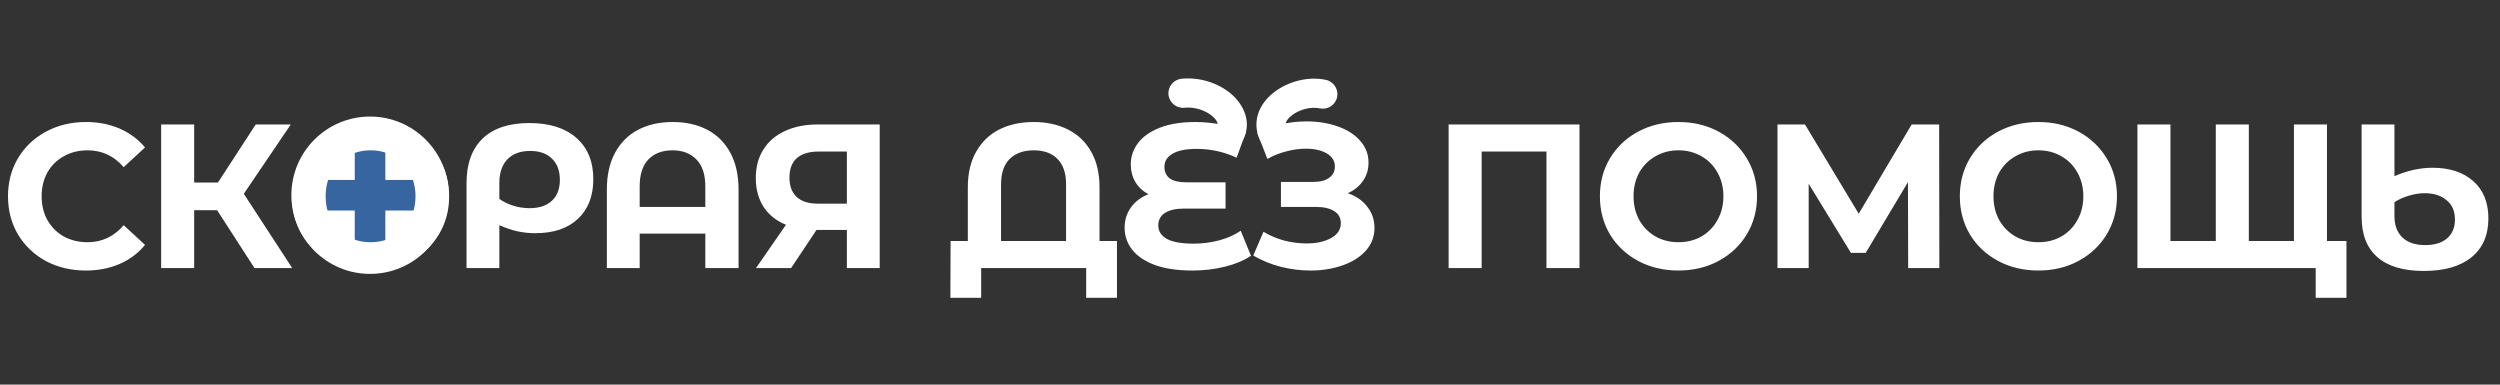 <?xml version="1.0" encoding="UTF-8"?> <svg xmlns="http://www.w3.org/2000/svg" width="429" height="66" viewBox="0 0 429 66" fill="none"><rect x="0" y="0" width="429" height="66" fill="#333333" stroke="none"/> <path fill-rule="evenodd" clip-rule="evenodd" d="M66.125 23H60.875V30.875L53 30.875L53 36.125H60.875V44H66.125V36.125H74V30.875L66.125 30.875V23Z" fill="#3765A0"></path> <circle cx="63.5" cy="33.5" r="13.5" fill="white"></circle> <path fill-rule="evenodd" clip-rule="evenodd" d="M66.125 23H60.875V30.875L53 30.875V36.125H60.875V44H66.125V36.125H74V30.875L66.125 30.875V23Z" fill="#3765A0"></path> <path d="M14.714 46.422C12.203 46.422 9.926 45.883 7.885 44.803C5.867 43.7 4.271 42.187 3.098 40.262C1.948 38.315 1.373 36.12 1.373 33.68C1.373 31.239 1.948 29.057 3.098 27.133C4.271 25.185 5.867 23.672 7.885 22.592C9.926 21.489 12.214 20.938 14.749 20.938C16.884 20.938 18.808 21.313 20.522 22.064C22.258 22.815 23.713 23.894 24.886 25.302L21.226 28.682C19.559 26.757 17.494 25.795 15.03 25.795C13.505 25.795 12.144 26.136 10.947 26.816C9.75 27.473 8.812 28.4 8.131 29.597C7.474 30.794 7.146 32.155 7.146 33.68C7.146 35.205 7.474 36.566 8.131 37.763C8.812 38.96 9.75 39.899 10.947 40.579C12.144 41.236 13.505 41.565 15.03 41.565C17.494 41.565 19.559 40.591 21.226 38.643L24.886 42.022C23.713 43.454 22.258 44.545 20.522 45.296C18.785 46.047 16.849 46.422 14.714 46.422ZM37.262 36.074H33.32V46H27.653V21.36H33.32V31.322H37.403L43.88 21.36H49.899L41.838 33.258L50.145 46H43.669L37.262 36.074ZM63.59 46.422C61.033 46.422 58.721 45.871 56.656 44.768C54.614 43.665 53.007 42.151 51.834 40.227C50.684 38.279 50.109 36.097 50.109 33.68C50.109 31.263 50.684 29.092 51.834 27.168C53.007 25.22 54.614 23.695 56.656 22.592C58.721 21.489 61.033 20.938 63.59 20.938C66.148 20.938 68.448 21.489 70.49 22.592C72.531 23.695 74.139 25.22 75.312 27.168C76.485 29.092 77.072 31.263 77.072 33.68C77.072 36.097 76.485 38.279 75.312 40.227C74.139 42.151 72.531 43.665 70.49 44.768C68.448 45.871 66.148 46.422 63.59 46.422ZM63.59 41.565C65.045 41.565 66.359 41.236 67.533 40.579C68.706 39.899 69.621 38.96 70.278 37.763C70.959 36.566 71.299 35.205 71.299 33.68C71.299 32.155 70.959 30.794 70.278 29.597C69.621 28.4 68.706 27.473 67.533 26.816C66.359 26.136 65.045 25.795 63.59 25.795C62.136 25.795 60.821 26.136 59.648 26.816C58.475 27.473 57.548 28.4 56.867 29.597C56.21 30.794 55.882 32.155 55.882 33.68C55.882 35.205 56.21 36.566 56.867 37.763C57.548 38.96 58.475 39.899 59.648 40.579C60.821 41.236 62.136 41.565 63.59 41.565ZM90.828 21.114C94.278 21.114 96.965 21.958 98.889 23.648C100.837 25.338 101.811 27.708 101.811 30.758C101.811 33.645 100.931 35.909 99.171 37.552C97.434 39.195 94.993 40.016 91.849 40.016C90.816 40.016 89.807 39.91 88.822 39.699C87.86 39.488 86.815 39.136 85.689 38.643V46H80.057V31.427C80.057 28.118 80.972 25.572 82.802 23.789C84.656 22.005 87.332 21.114 90.828 21.114ZM90.863 35.722C92.529 35.722 93.808 35.299 94.7 34.454C95.615 33.61 96.073 32.413 96.073 30.864C96.073 29.292 95.615 28.072 94.7 27.203C93.808 26.335 92.565 25.901 90.969 25.901C89.303 25.901 88 26.382 87.062 27.344C86.147 28.306 85.689 29.655 85.689 31.392V34.138C86.393 34.63 87.191 35.018 88.082 35.299C88.998 35.581 89.925 35.722 90.863 35.722ZM115.436 20.938C117.713 20.938 119.696 21.384 121.385 22.275C123.075 23.167 124.389 24.481 125.328 26.218C126.266 27.954 126.736 30.054 126.736 32.518V46H121.033V40.086H109.769V46H104.137V32.518C104.137 30.054 104.607 27.954 105.545 26.218C106.484 24.481 107.798 23.167 109.488 22.275C111.177 21.384 113.16 20.938 115.436 20.938ZM121.033 35.51V31.99C121.033 29.949 120.529 28.412 119.52 27.379C118.511 26.323 117.138 25.795 115.401 25.795C113.641 25.795 112.257 26.323 111.248 27.379C110.262 28.412 109.769 29.949 109.769 31.99V35.51H121.033ZM150.958 21.36V46H145.326V39.453H140.116L135.752 46H129.732L134.872 38.573C133.205 37.892 131.926 36.871 131.035 35.51C130.143 34.126 129.697 32.471 129.697 30.547C129.697 28.646 130.131 27.015 131 25.654C131.868 24.27 133.1 23.214 134.696 22.486C136.291 21.735 138.169 21.36 140.328 21.36H150.958ZM140.468 26.006C138.849 26.006 137.605 26.382 136.737 27.133C135.892 27.884 135.47 28.998 135.47 30.477C135.47 31.908 135.881 33.011 136.702 33.786C137.523 34.56 138.732 34.947 140.328 34.947H145.326V26.006H140.468ZM191.669 41.354V51.104H186.389V46H168.367V51.104H163.087L163.122 41.354H166.079V32.131C166.079 29.761 166.548 27.743 167.487 26.077C168.426 24.387 169.74 23.108 171.429 22.24C173.143 21.372 175.125 20.938 177.378 20.938C179.631 20.938 181.602 21.372 183.292 22.24C185.005 23.108 186.331 24.387 187.269 26.077C188.208 27.743 188.677 29.761 188.677 32.131V41.354H191.669ZM182.94 41.354V31.638C182.94 29.714 182.447 28.259 181.461 27.274C180.499 26.288 179.138 25.795 177.378 25.795C175.642 25.795 174.269 26.288 173.26 27.274C172.274 28.259 171.781 29.714 171.781 31.638V41.354H182.94ZM214.669 43.888C213.496 44.686 212.017 45.308 210.234 45.754C208.474 46.2 206.597 46.422 204.602 46.422C202.114 46.422 200.002 46.117 198.266 45.507C196.529 44.874 195.215 44.005 194.324 42.902C193.432 41.776 192.986 40.497 192.986 39.066C192.986 37.752 193.35 36.59 194.077 35.581C194.805 34.572 195.802 33.821 197.069 33.328C196.107 32.812 195.356 32.108 194.816 31.216C194.3 30.324 194.042 29.327 194.042 28.224C194.042 26.886 194.453 25.666 195.274 24.563C196.095 23.46 197.339 22.58 199.005 21.923C200.671 21.266 202.713 20.938 205.13 20.938C206.726 20.938 208.286 21.102 209.812 21.43C211.337 21.735 212.663 22.158 213.789 22.698L212.205 27.062C210.046 26.053 207.758 25.549 205.341 25.549C203.511 25.549 202.126 25.83 201.188 26.394C200.272 26.933 199.815 27.672 199.815 28.611C199.815 29.48 200.12 30.148 200.73 30.618C201.364 31.064 202.314 31.286 203.581 31.286H210.304V35.792H203.229C201.798 35.792 200.695 36.038 199.92 36.531C199.146 37.024 198.759 37.74 198.759 38.678C198.759 39.664 199.252 40.438 200.237 41.002C201.246 41.541 202.783 41.811 204.848 41.811C206.303 41.811 207.758 41.623 209.213 41.248C210.668 40.849 211.9 40.298 212.909 39.594L214.669 43.888ZM231.283 33.152C232.715 33.645 233.829 34.419 234.627 35.475C235.449 36.508 235.859 37.716 235.859 39.101C235.859 40.603 235.366 41.905 234.381 43.008C233.395 44.111 232.058 44.956 230.368 45.542C228.702 46.129 226.872 46.422 224.877 46.422C223.187 46.422 221.498 46.211 219.808 45.789C218.142 45.366 216.558 44.721 215.056 43.853L216.816 39.77C217.896 40.427 219.081 40.931 220.371 41.283C221.685 41.612 222.964 41.776 224.208 41.776C225.898 41.776 227.294 41.471 228.397 40.861C229.523 40.251 230.086 39.394 230.086 38.291C230.086 37.376 229.699 36.684 228.925 36.214C228.174 35.745 227.141 35.51 225.827 35.51H219.808V31.216H225.405C226.555 31.216 227.446 30.981 228.08 30.512C228.737 30.043 229.066 29.397 229.066 28.576C229.066 27.614 228.596 26.863 227.658 26.323C226.742 25.784 225.557 25.514 224.102 25.514C223.023 25.514 221.908 25.666 220.758 25.971C219.609 26.253 218.517 26.687 217.485 27.274L215.76 22.838C218.365 21.501 221.181 20.832 224.208 20.832C226.132 20.832 227.904 21.114 229.523 21.677C231.142 22.24 232.433 23.061 233.395 24.141C234.357 25.22 234.838 26.476 234.838 27.907C234.838 29.081 234.522 30.125 233.888 31.04C233.254 31.955 232.386 32.659 231.283 33.152ZM271.04 21.36V46H265.373V26.006H254.25V46H248.582V21.36H271.04ZM288.025 46.422C285.467 46.422 283.155 45.871 281.09 44.768C279.049 43.665 277.441 42.151 276.268 40.227C275.118 38.279 274.543 36.097 274.543 33.68C274.543 31.263 275.118 29.092 276.268 27.168C277.441 25.22 279.049 23.695 281.09 22.592C283.155 21.489 285.467 20.938 288.025 20.938C290.583 20.938 292.882 21.489 294.924 22.592C296.966 23.695 298.573 25.22 299.746 27.168C300.92 29.092 301.506 31.263 301.506 33.68C301.506 36.097 300.92 38.279 299.746 40.227C298.573 42.151 296.966 43.665 294.924 44.768C292.882 45.871 290.583 46.422 288.025 46.422ZM288.025 41.565C289.48 41.565 290.794 41.236 291.967 40.579C293.141 39.899 294.056 38.96 294.713 37.763C295.393 36.566 295.734 35.205 295.734 33.68C295.734 32.155 295.393 30.794 294.713 29.597C294.056 28.4 293.141 27.473 291.967 26.816C290.794 26.136 289.48 25.795 288.025 25.795C286.57 25.795 285.256 26.136 284.082 26.816C282.909 27.473 281.982 28.4 281.302 29.597C280.645 30.794 280.316 32.155 280.316 33.68C280.316 35.205 280.645 36.566 281.302 37.763C281.982 38.96 282.909 39.899 284.082 40.579C285.256 41.236 286.57 41.565 288.025 41.565ZM327.442 46L327.406 31.251L320.155 43.395H317.621L310.37 31.533V46H305.019V21.36H309.736L318.958 36.672L328.04 21.36H332.757L332.792 46H327.442ZM349.79 46.422C347.232 46.422 344.921 45.871 342.855 44.768C340.814 43.665 339.206 42.151 338.033 40.227C336.883 38.279 336.308 36.097 336.308 33.68C336.308 31.263 336.883 29.092 338.033 27.168C339.206 25.22 340.814 23.695 342.855 22.592C344.921 21.489 347.232 20.938 349.79 20.938C352.348 20.938 354.647 21.489 356.689 22.592C358.731 23.695 360.338 25.22 361.511 27.168C362.685 29.092 363.271 31.263 363.271 33.68C363.271 36.097 362.685 38.279 361.511 40.227C360.338 42.151 358.731 43.665 356.689 44.768C354.647 45.871 352.348 46.422 349.79 46.422ZM349.79 41.565C351.245 41.565 352.559 41.236 353.732 40.579C354.906 39.899 355.821 38.96 356.478 37.763C357.158 36.566 357.499 35.205 357.499 33.68C357.499 32.155 357.158 30.794 356.478 29.597C355.821 28.4 354.906 27.473 353.732 26.816C352.559 26.136 351.245 25.795 349.79 25.795C348.335 25.795 347.021 26.136 345.847 26.816C344.674 27.473 343.747 28.4 343.067 29.597C342.41 30.794 342.081 32.155 342.081 33.68C342.081 35.205 342.41 36.566 343.067 37.763C343.747 38.96 344.674 39.899 345.847 40.579C347.021 41.236 348.335 41.565 349.79 41.565ZM399.309 21.36V46H366.784V21.36H372.451V41.354H380.231V21.36H385.898V41.354H393.642V21.36H399.309ZM402.653 41.354V51.104H397.373V46H393.536V41.354H402.653ZM417.398 28.787C420.355 28.787 422.69 29.55 424.403 31.075C426.139 32.6 427.007 34.736 427.007 37.482C427.007 40.344 426.045 42.562 424.121 44.134C422.197 45.707 419.463 46.493 415.919 46.493C412.423 46.493 409.771 45.707 407.964 44.134C406.157 42.562 405.254 40.251 405.254 37.2V21.36H410.886V30.23C413.115 29.268 415.286 28.787 417.398 28.787ZM416.166 42.058C417.785 42.058 419.04 41.67 419.932 40.896C420.824 40.122 421.27 39.042 421.27 37.658C421.27 36.226 420.789 35.123 419.827 34.349C418.888 33.551 417.632 33.152 416.06 33.152C415.192 33.152 414.3 33.293 413.385 33.574C412.47 33.833 411.637 34.208 410.886 34.701V37.059C410.886 38.655 411.343 39.887 412.259 40.755C413.174 41.623 414.476 42.058 416.166 42.058Z" fill="white"></path> <path d="M227.523 13.707C228.873 13.996 229.733 15.324 229.445 16.675C229.156 18.025 227.827 18.885 226.477 18.597L227.523 13.707ZM220.736 21.882C221.353 23.117 220.853 24.619 219.618 25.236C218.383 25.854 216.881 25.353 216.264 24.118L220.736 21.882ZM226.477 18.597C224.98 18.277 223.076 18.755 221.772 19.719C221.142 20.186 220.809 20.652 220.677 20.997C220.571 21.274 220.561 21.533 220.736 21.882L216.264 24.118C215.439 22.467 215.42 20.748 216.006 19.213C216.566 17.747 217.625 16.568 218.799 15.7C221.103 13.995 224.448 13.05 227.523 13.707L226.477 18.597Z" fill="white"></path> <path d="M202.751 13.513C201.377 13.65 200.374 14.875 200.512 16.249C200.649 17.623 201.875 18.625 203.248 18.488L202.751 13.513ZM208.829 21.76C208.144 22.958 208.561 24.486 209.76 25.171C210.958 25.856 212.486 25.439 213.171 24.24L208.829 21.76ZM203.248 18.488C205.06 18.306 206.891 18.962 208.01 19.909C209.159 20.881 208.983 21.49 208.829 21.76L213.171 24.24C215.017 21.01 213.341 17.869 211.24 16.091C209.108 14.288 205.939 13.194 202.751 13.513L203.248 18.488Z" fill="white"></path> </svg> 